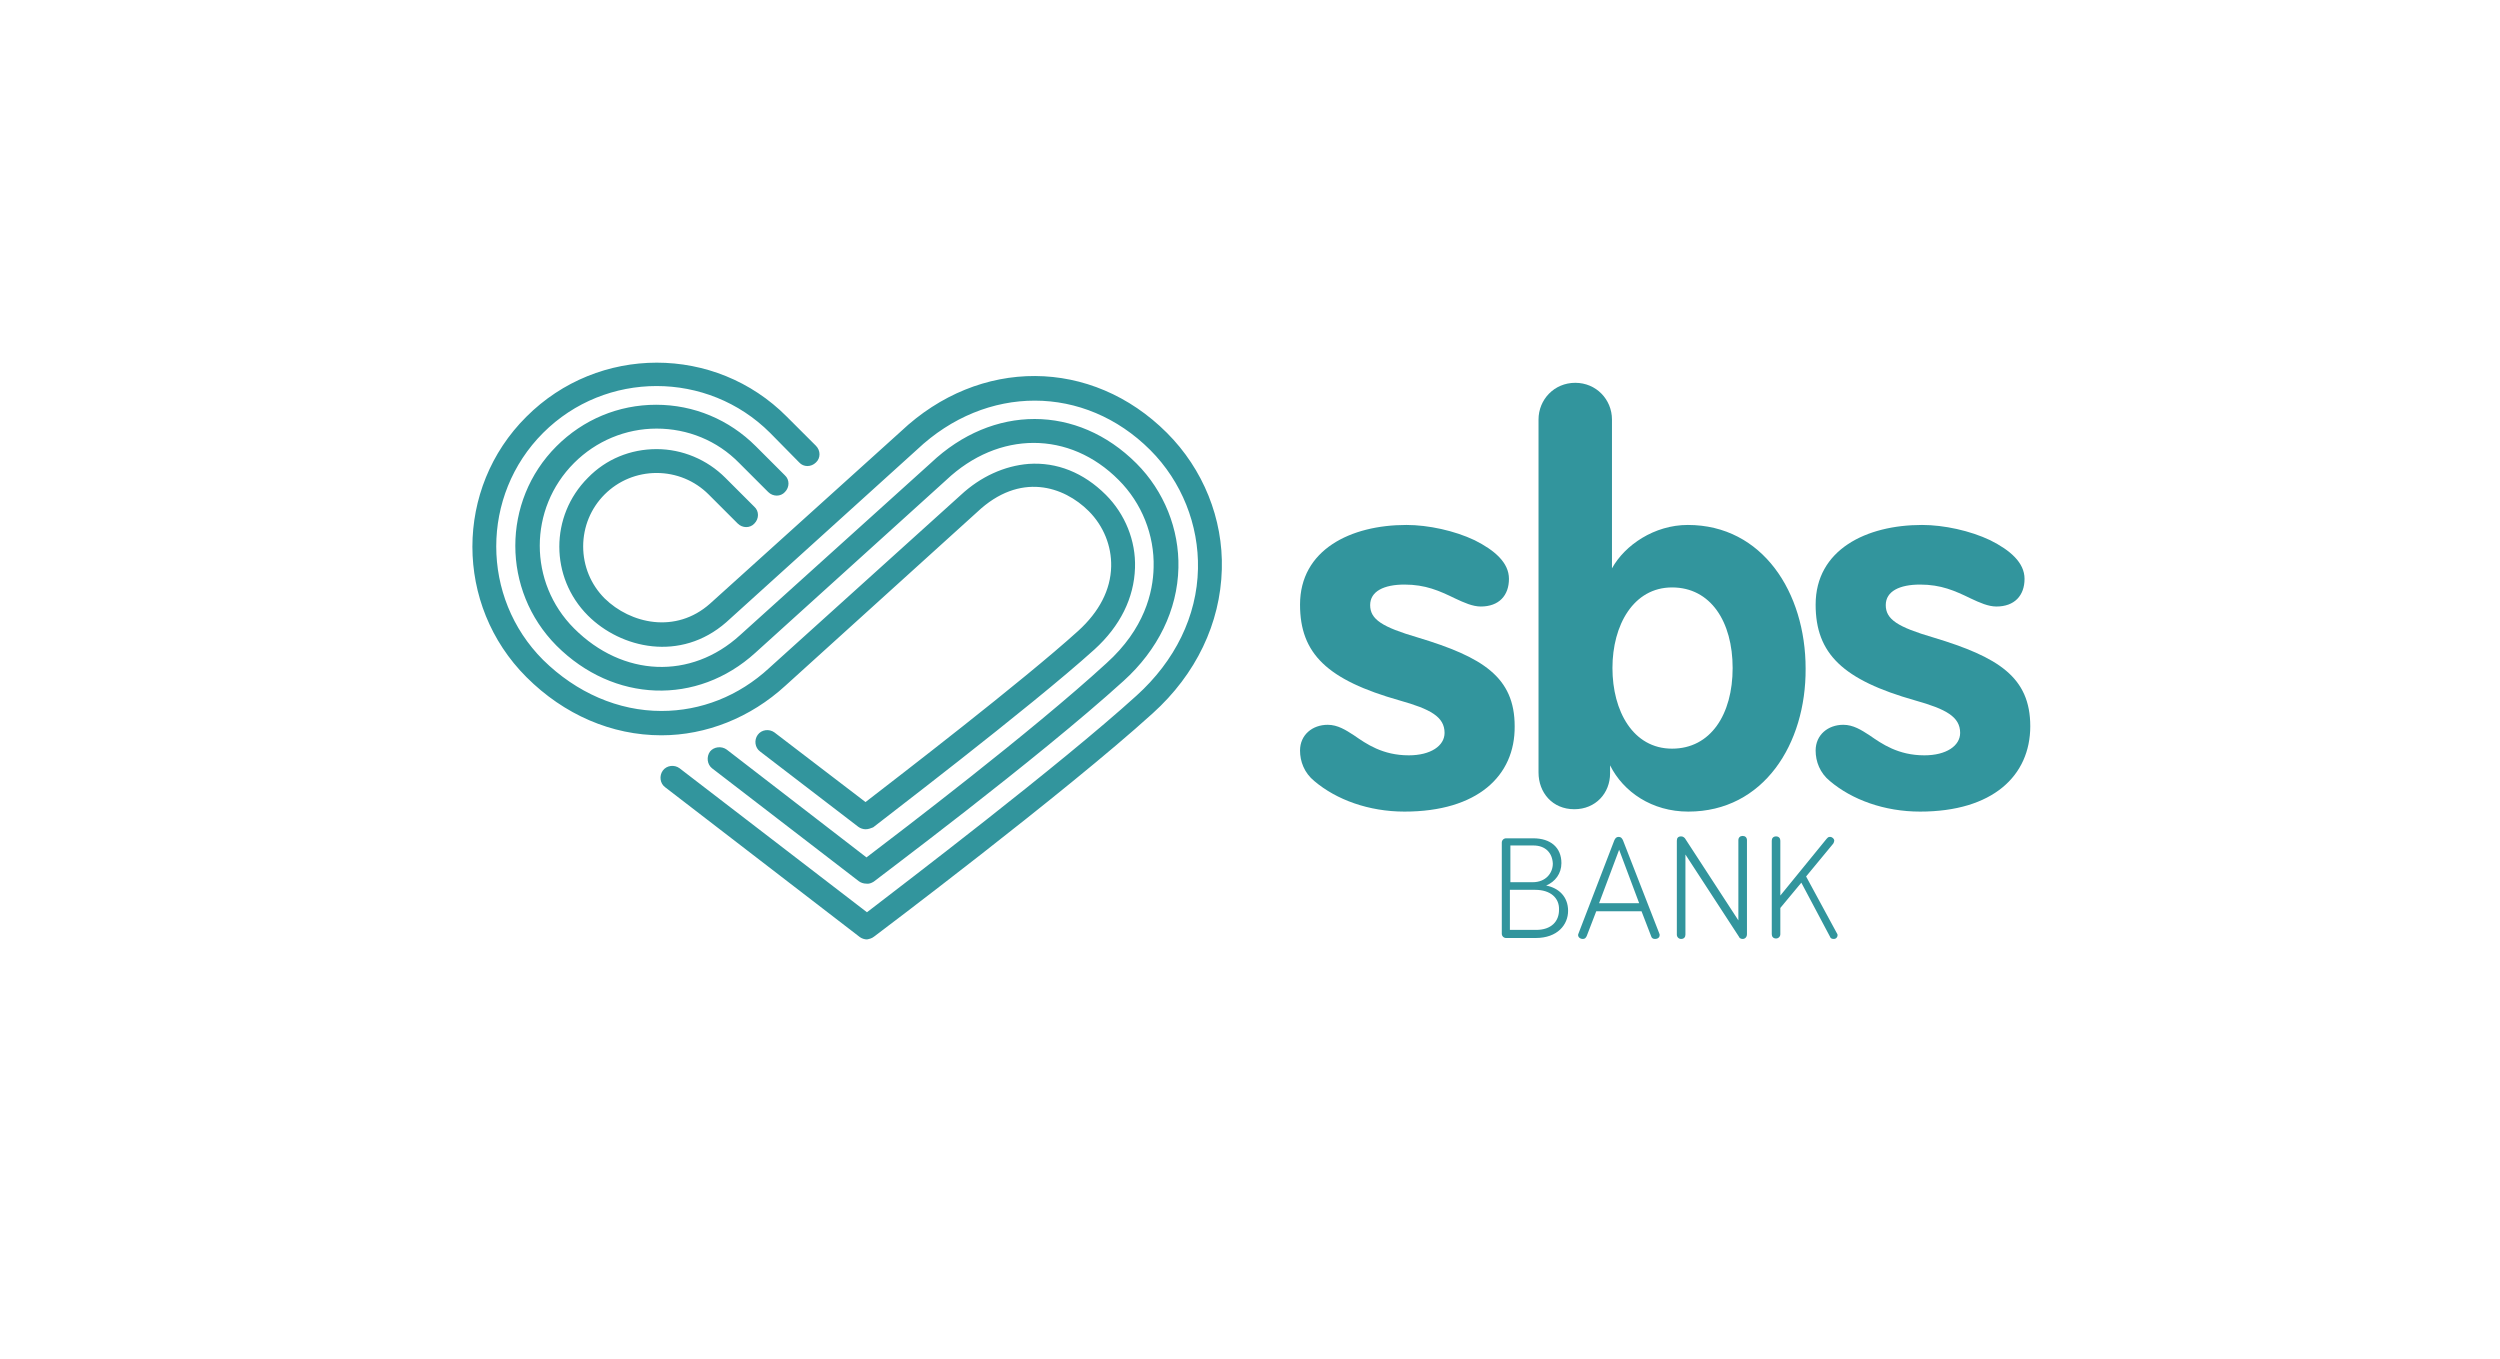 <svg xmlns="http://www.w3.org/2000/svg" xmlns:xlink="http://www.w3.org/1999/xlink" width="620" zoomAndPan="magnify" viewBox="0 0 464.88 252.75" height="337" preserveAspectRatio="xMidYMid meet" version="1.0"><path fill="#32959d" d="M 162.438 164 C 162.703 163.734 192.688 141.379 208.922 126.652 C 215.309 120.883 218.949 113.434 219.125 105.625 C 219.301 98.441 216.465 91.344 211.316 86.195 C 200.316 75.195 184.613 75.195 173.082 86.109 L 137.594 118.133 C 128.457 126.473 115.773 125.941 106.723 116.891 C 98.207 108.375 98.207 94.625 106.723 86.109 C 110.805 82.027 116.305 79.719 122.07 79.719 C 127.836 79.719 133.336 81.938 137.418 86.109 L 142.828 91.52 C 143.719 92.406 145.137 92.406 145.934 91.52 C 146.82 90.633 146.82 89.215 145.934 88.414 L 140.523 83.004 C 135.555 78.035 128.988 75.285 121.98 75.285 C 114.973 75.285 108.41 78.035 103.441 83.004 C 93.238 93.207 93.238 109.797 103.441 120.086 C 114.086 130.73 129.609 131.266 140.434 121.418 L 175.922 89.301 C 185.68 80.074 198.898 80.074 208.035 89.301 C 212.293 93.559 214.688 99.504 214.512 105.535 C 214.422 110.148 212.824 116.98 205.73 123.367 C 191.801 136.145 167.051 154.949 161.105 159.477 L 135.113 139.426 C 134.137 138.715 132.715 138.895 132.008 139.781 C 131.297 140.758 131.473 142.176 132.363 142.887 L 159.688 163.91 C 160.039 164.176 160.574 164.355 161.016 164.355 C 161.547 164.445 161.992 164.266 162.438 164 M 162.523 174.203 C 162.879 173.938 198.098 147.41 214.336 132.684 C 222.406 125.41 226.934 115.918 227.199 105.891 C 227.465 96.488 223.738 87.262 216.996 80.52 C 202.98 66.504 182.129 66.414 167.492 80.254 L 132.008 112.277 C 125.617 117.957 117.191 116.004 112.402 111.305 C 109.828 108.73 108.41 105.27 108.41 101.633 C 108.41 97.996 109.828 94.535 112.402 91.965 C 114.973 89.391 118.434 87.973 122.07 87.973 C 125.707 87.973 129.168 89.391 131.742 91.965 L 137.152 97.375 C 138.039 98.262 139.457 98.262 140.258 97.375 C 141.145 96.488 141.145 95.066 140.258 94.27 L 134.844 88.859 C 131.473 85.488 126.859 83.535 122.07 83.535 C 117.191 83.535 112.668 85.398 109.297 88.859 C 102.199 95.957 102.199 107.398 109.297 114.496 C 115.418 120.617 126.508 123.191 135.023 115.738 L 170.508 83.625 C 183.371 71.469 201.648 71.469 213.891 83.711 C 219.746 89.566 222.941 97.641 222.762 105.805 C 222.586 114.586 218.504 122.926 211.316 129.402 C 197.035 142.355 167.758 164.621 161.195 169.68 L 126.328 142.887 C 125.352 142.176 123.934 142.355 123.223 143.328 C 122.516 144.305 122.691 145.727 123.668 146.434 L 159.863 174.293 C 160.219 174.559 160.75 174.734 161.195 174.734 C 161.637 174.645 162.082 174.559 162.523 174.203 M 160.926 154.242 C 160.484 154.242 159.953 154.062 159.598 153.797 L 141.32 139.781 C 140.348 139.07 140.168 137.652 140.879 136.676 C 141.586 135.699 143.008 135.523 143.984 136.23 L 160.926 149.184 C 166.781 144.66 190.113 126.738 200.496 117.336 C 204.398 113.789 206.527 109.707 206.617 105.359 C 206.703 101.543 205.195 97.82 202.445 95.066 C 197.832 90.457 189.672 87.703 181.688 95.246 L 146.023 127.539 C 139.547 133.48 131.297 136.766 122.957 136.766 C 113.73 136.766 104.859 132.949 97.852 125.941 C 84.457 112.547 84.457 90.809 97.852 77.504 C 111.246 64.105 132.98 64.105 146.289 77.504 L 151.703 82.914 C 152.59 83.801 152.59 85.223 151.703 86.02 C 150.812 86.906 149.395 86.906 148.598 86.02 L 143.184 80.52 C 131.562 68.898 112.578 68.898 100.957 80.52 C 89.336 92.141 89.336 111.125 100.957 122.746 C 107.168 128.867 114.973 132.238 122.957 132.238 C 130.32 132.238 137.328 129.488 143.008 124.254 L 143.098 124.168 L 178.672 92.051 C 182.309 88.68 186.742 86.641 191.27 86.285 C 196.504 85.93 201.469 87.883 205.641 92.051 C 209.188 95.602 211.23 100.57 211.051 105.625 C 210.875 111.215 208.301 116.449 203.512 120.797 C 191.535 131.617 162.613 153.621 162.348 153.887 C 161.902 154.062 161.461 154.242 160.926 154.242 " fill-opacity="1" fill-rule="nonzero"/><path fill="#32959d" d="M 261.176 150.957 C 254.523 150.957 248.488 148.742 244.41 145.281 C 242.547 143.773 241.746 141.645 241.746 139.602 C 241.746 136.676 244.055 134.812 246.895 134.812 C 248.754 134.812 250.266 135.789 251.773 136.766 C 254.078 138.363 257.094 140.492 261.973 140.492 C 266.055 140.492 268.629 138.715 268.629 136.32 C 268.629 133.305 265.965 131.887 260.289 130.289 C 246.805 126.473 241.746 121.594 241.746 112.457 C 241.746 102.254 251.152 97.641 261.531 97.641 C 265.613 97.641 270.492 98.707 274.219 100.48 C 277.941 102.344 280.605 104.648 280.605 107.664 C 280.605 110.77 278.742 112.812 275.371 112.812 C 273.863 112.812 272.266 112.102 270.578 111.305 C 267.652 109.883 265.078 108.73 261.176 108.73 C 257.359 108.73 254.789 109.973 254.789 112.547 C 254.789 115.207 257.008 116.625 263.66 118.578 C 275.727 122.215 281.668 125.941 281.668 135.078 C 281.758 144.305 274.75 150.957 261.176 150.957 Z M 261.176 150.957 " fill-opacity="1" fill-rule="nonzero"/><path fill="#32959d" d="M 313.961 150.957 C 307.219 150.957 301.895 147.32 299.414 142.355 L 299.414 143.863 C 299.414 147.5 296.75 150.516 292.758 150.516 C 288.676 150.516 286.105 147.41 286.105 143.684 L 286.105 78.035 C 286.105 74.309 289.031 71.203 292.938 71.203 C 296.84 71.203 299.766 74.309 299.766 78.035 L 299.766 105.715 C 302.164 101.367 307.664 97.641 313.871 97.641 C 327.801 97.641 335.785 110.238 335.785 124.344 C 335.875 138.363 327.98 150.957 313.961 150.957 Z M 310.945 109.262 C 303.758 109.262 299.855 116.27 299.855 124.254 C 299.855 132.238 303.672 139.25 310.945 139.25 C 318.133 139.25 322.211 132.859 322.211 124.254 C 322.211 115.648 318.133 109.262 310.945 109.262 Z M 310.945 109.262 " fill-opacity="1" fill-rule="nonzero"/><path fill="#32959d" d="M 357.078 150.957 C 350.422 150.957 344.391 148.742 340.309 145.281 C 338.445 143.773 337.648 141.645 337.648 139.602 C 337.648 136.676 339.957 134.812 342.793 134.812 C 344.656 134.812 346.164 135.789 347.672 136.766 C 349.98 138.363 352.996 140.492 357.875 140.492 C 361.957 140.492 364.527 138.715 364.527 136.32 C 364.527 133.305 361.867 131.887 356.191 130.289 C 342.707 126.473 337.648 121.594 337.648 112.457 C 337.648 102.254 347.051 97.641 357.434 97.641 C 361.512 97.641 366.391 98.707 370.117 100.48 C 373.844 102.344 376.504 104.648 376.504 107.664 C 376.504 110.77 374.645 112.812 371.273 112.812 C 369.762 112.812 368.168 112.102 366.48 111.305 C 363.555 109.883 360.98 108.73 357.078 108.73 C 353.262 108.73 350.691 109.973 350.691 112.547 C 350.691 115.207 352.906 116.625 359.562 118.578 C 371.625 122.215 377.57 125.941 377.57 135.078 C 377.57 144.305 370.562 150.957 357.078 150.957 Z M 357.078 150.957 " fill-opacity="1" fill-rule="nonzero"/><path fill="#32959d" d="M 285.574 174.469 L 280.074 174.469 C 279.629 174.469 279.273 174.113 279.273 173.672 L 279.273 156.727 C 279.273 156.281 279.629 155.926 280.074 155.926 L 285.129 155.926 C 288.324 155.926 290.363 157.613 290.363 160.539 C 290.363 162.492 289.211 164 287.523 164.711 C 289.832 165.152 291.605 166.75 291.605 169.41 C 291.605 171.984 289.652 174.469 285.574 174.469 Z M 285.129 157.258 L 280.871 157.258 L 280.871 164.09 L 285.039 164.09 C 287.438 164.09 288.766 162.402 288.766 160.629 C 288.676 158.676 287.438 157.258 285.129 157.258 Z M 285.484 165.508 L 280.781 165.508 L 280.781 172.961 L 285.66 172.961 C 288.5 172.961 289.918 171.363 289.918 169.234 C 290.008 167.016 288.324 165.508 285.484 165.508 Z M 308.551 173.582 C 308.637 173.758 308.637 173.848 308.637 173.938 C 308.637 174.293 308.371 174.645 307.75 174.645 C 307.398 174.645 307.129 174.469 307.043 174.113 L 305.266 169.5 L 296.84 169.5 L 295.066 174.113 C 294.887 174.469 294.711 174.645 294.355 174.645 C 293.824 174.645 293.469 174.293 293.469 173.938 C 293.469 173.848 293.469 173.758 293.559 173.582 L 300.211 156.281 C 300.387 155.926 300.566 155.66 301.008 155.66 C 301.453 155.66 301.629 155.926 301.809 156.281 Z M 301.098 158.055 L 297.371 167.992 L 304.824 167.992 Z M 324.074 174.645 C 323.719 174.645 323.453 174.469 323.367 174.203 L 313.43 158.941 L 313.43 173.848 C 313.43 174.293 313.164 174.645 312.629 174.645 C 312.188 174.645 311.832 174.293 311.832 173.848 L 311.832 156.371 C 311.832 155.84 312.098 155.57 312.629 155.57 C 312.984 155.57 313.164 155.75 313.34 155.926 L 323.277 171.188 L 323.277 156.281 C 323.277 155.75 323.633 155.484 324.074 155.484 C 324.52 155.484 324.875 155.75 324.875 156.281 L 324.875 173.758 C 324.875 174.293 324.52 174.645 324.074 174.645 Z M 339.688 156.016 C 339.867 155.84 339.957 155.66 340.309 155.66 C 340.754 155.66 341.109 156.016 341.109 156.371 C 341.109 156.547 341.02 156.727 340.93 156.902 L 335.875 163.023 L 341.551 173.492 C 341.641 173.672 341.73 173.758 341.73 173.938 C 341.73 174.293 341.465 174.645 341.02 174.645 C 340.574 174.645 340.398 174.469 340.309 174.203 L 334.988 164.176 L 331.082 168.879 L 331.082 173.758 C 331.082 174.203 330.73 174.559 330.285 174.559 C 329.754 174.559 329.488 174.203 329.488 173.758 L 329.488 156.371 C 329.488 155.926 329.754 155.57 330.285 155.57 C 330.816 155.57 331.082 155.926 331.082 156.371 L 331.082 166.574 Z M 339.688 156.016 " fill-opacity="1" fill-rule="nonzero"/></svg>
